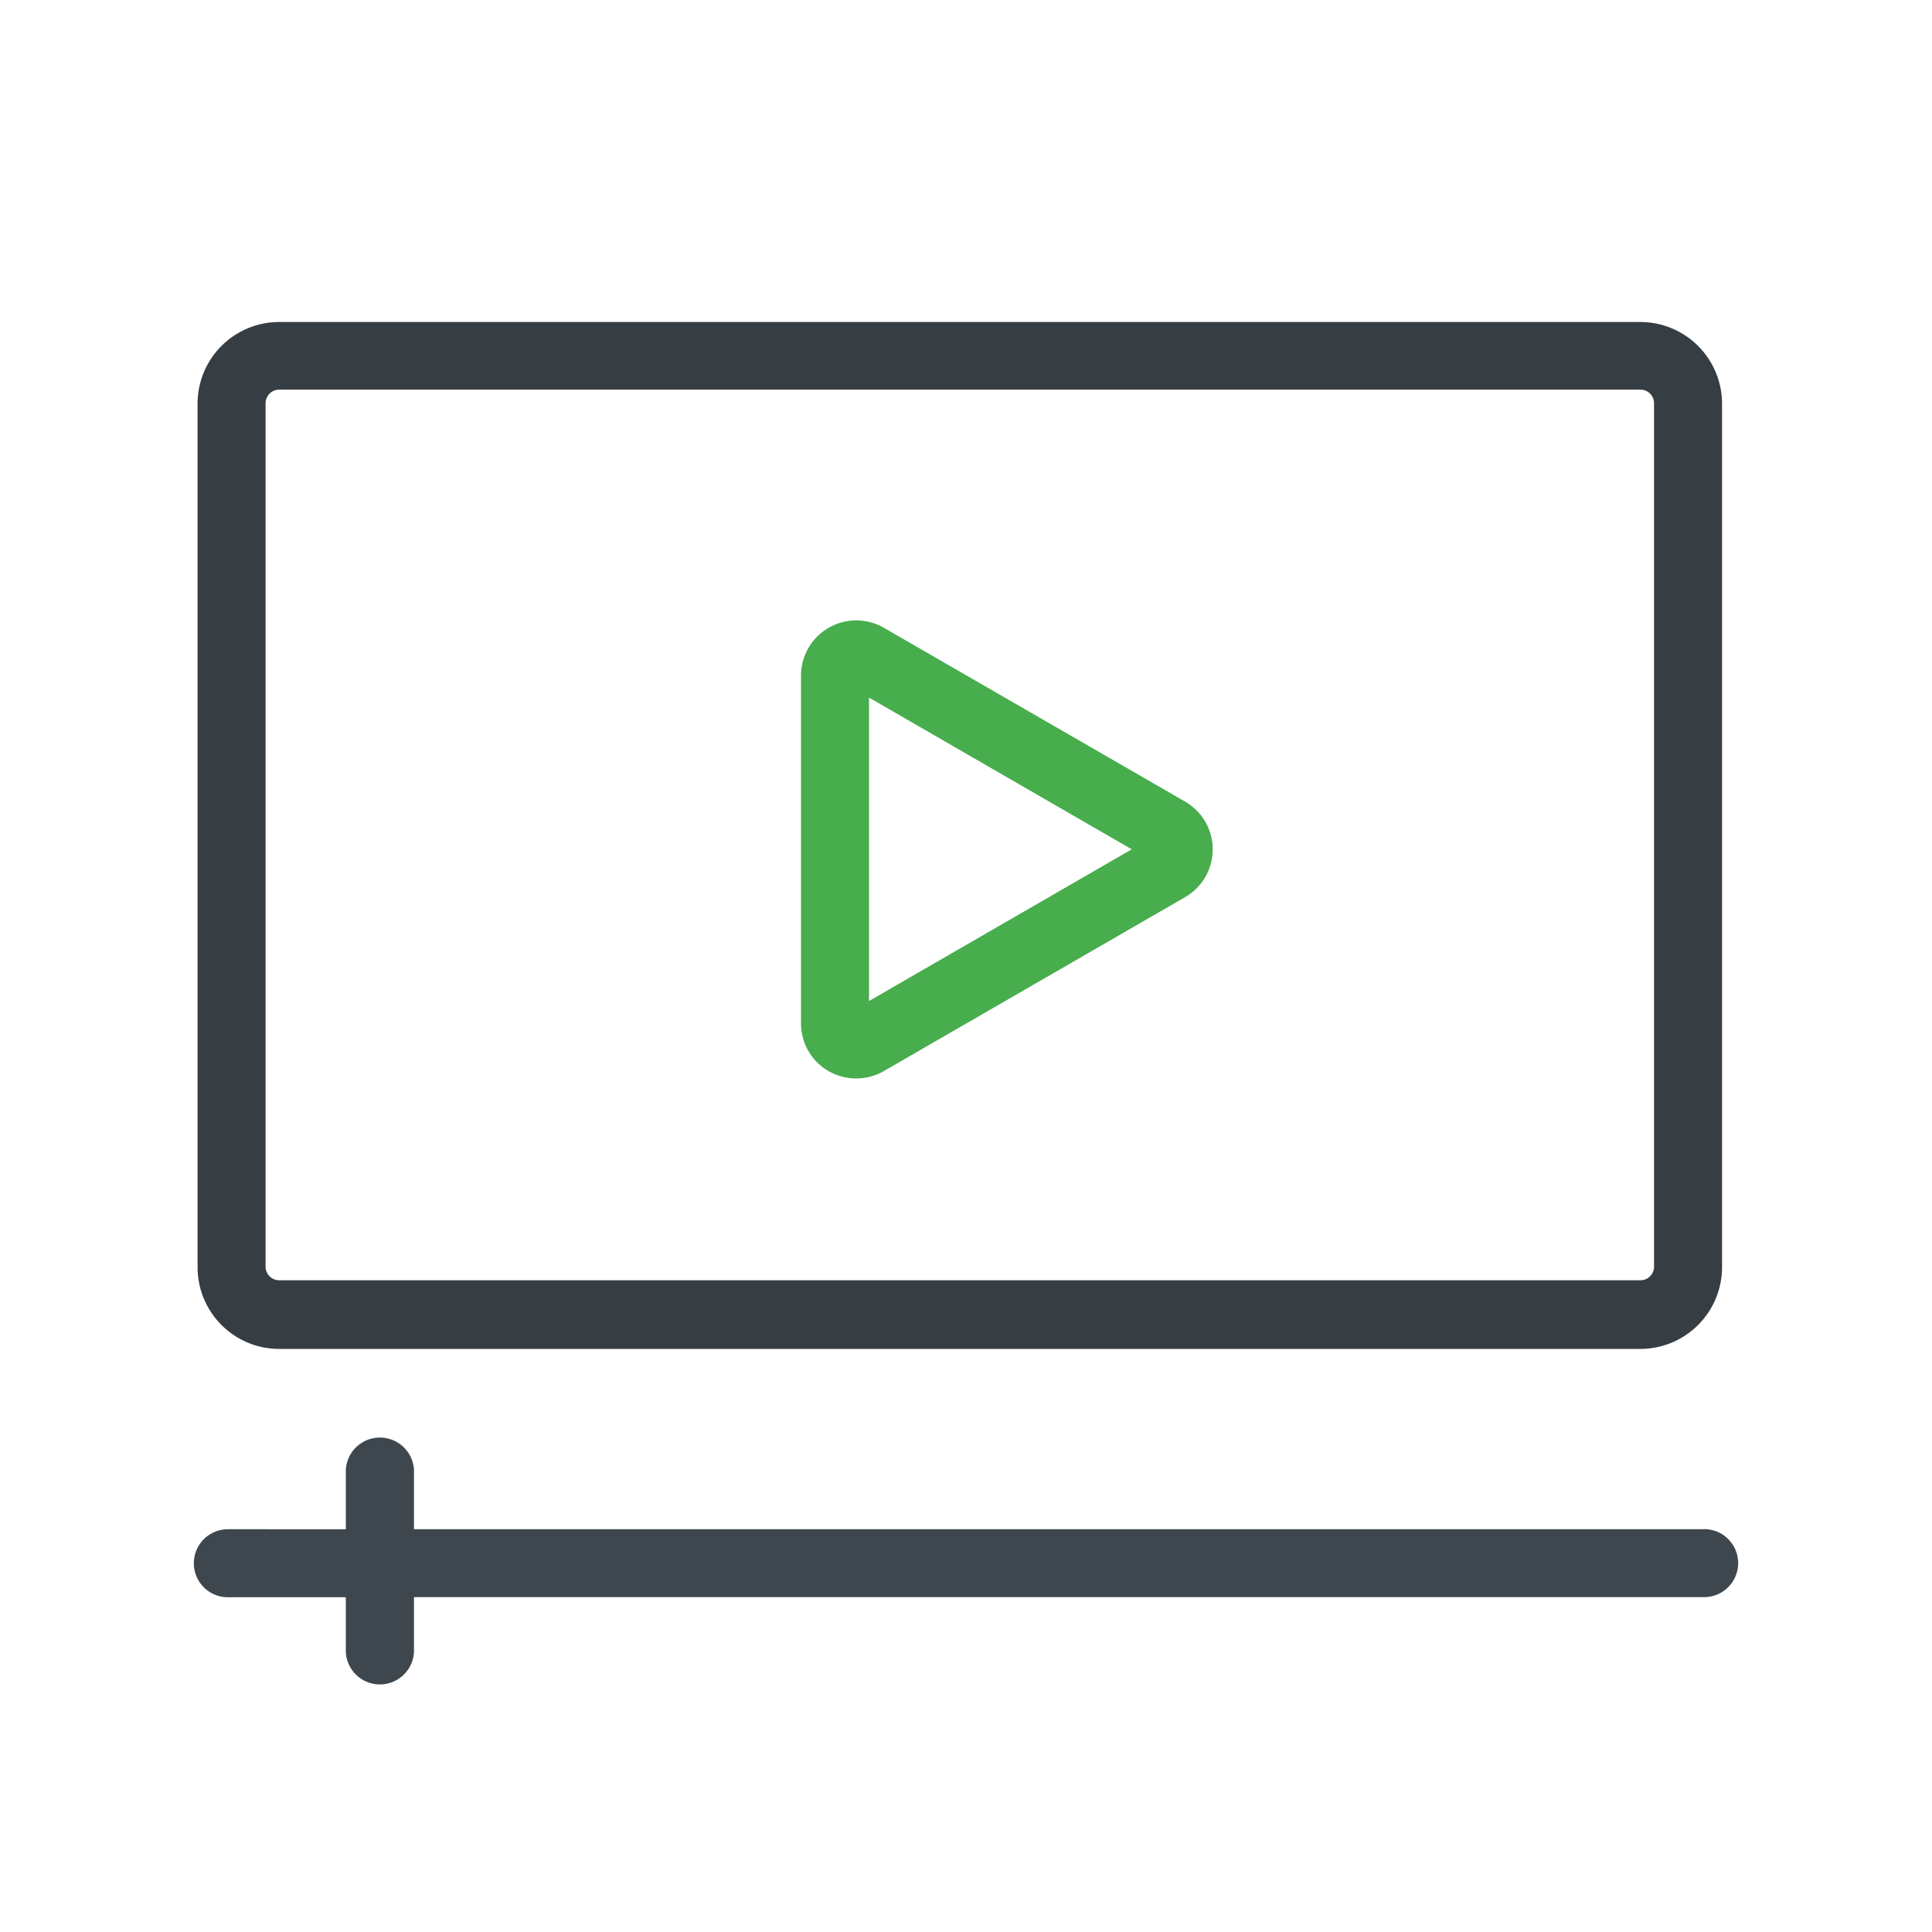 <?xml version="1.0" encoding="UTF-8"?> <svg xmlns="http://www.w3.org/2000/svg" id="Layer_1" data-name="Layer 1" viewBox="0 0 150 150"><defs><style>.cls-1{fill:#363e44;}.cls-2{fill:#47ad4d;}.cls-3{fill:#3e474d;}</style></defs><path class="cls-1" d="M127.36,104.73H21.68a6.34,6.34,0,0,1-6.34-6.33V31.31A6.34,6.34,0,0,1,21.68,25H127.36a6.35,6.35,0,0,1,6.34,6.34V98.4A6.35,6.35,0,0,1,127.36,104.73ZM21.68,30.25a1.06,1.06,0,0,0-1.06,1.06V98.4a1.06,1.06,0,0,0,1.06,1H127.36a1.06,1.06,0,0,0,1.06-1V31.31a1.06,1.06,0,0,0-1.06-1.06Z"></path><path class="cls-2" d="M66.47,83.73a4.27,4.27,0,0,1-4.28-4.28v-27a4.29,4.29,0,0,1,6.43-3.71L92,62.23a4.28,4.28,0,0,1,0,7.43L68.62,83.16A4.3,4.3,0,0,1,66.47,83.73Zm1-29.57V77.72l20.4-11.78Z"></path><path class="cls-3" d="M132.31,118.73H32.14V114.1a2.65,2.65,0,0,0-5.29,0v4.63H17.69a2.64,2.64,0,1,0,0,5.28h9.16v4.28a2.65,2.65,0,0,0,5.29,0V124H132.31a2.64,2.64,0,0,0,0-5.28Z"></path></svg> 